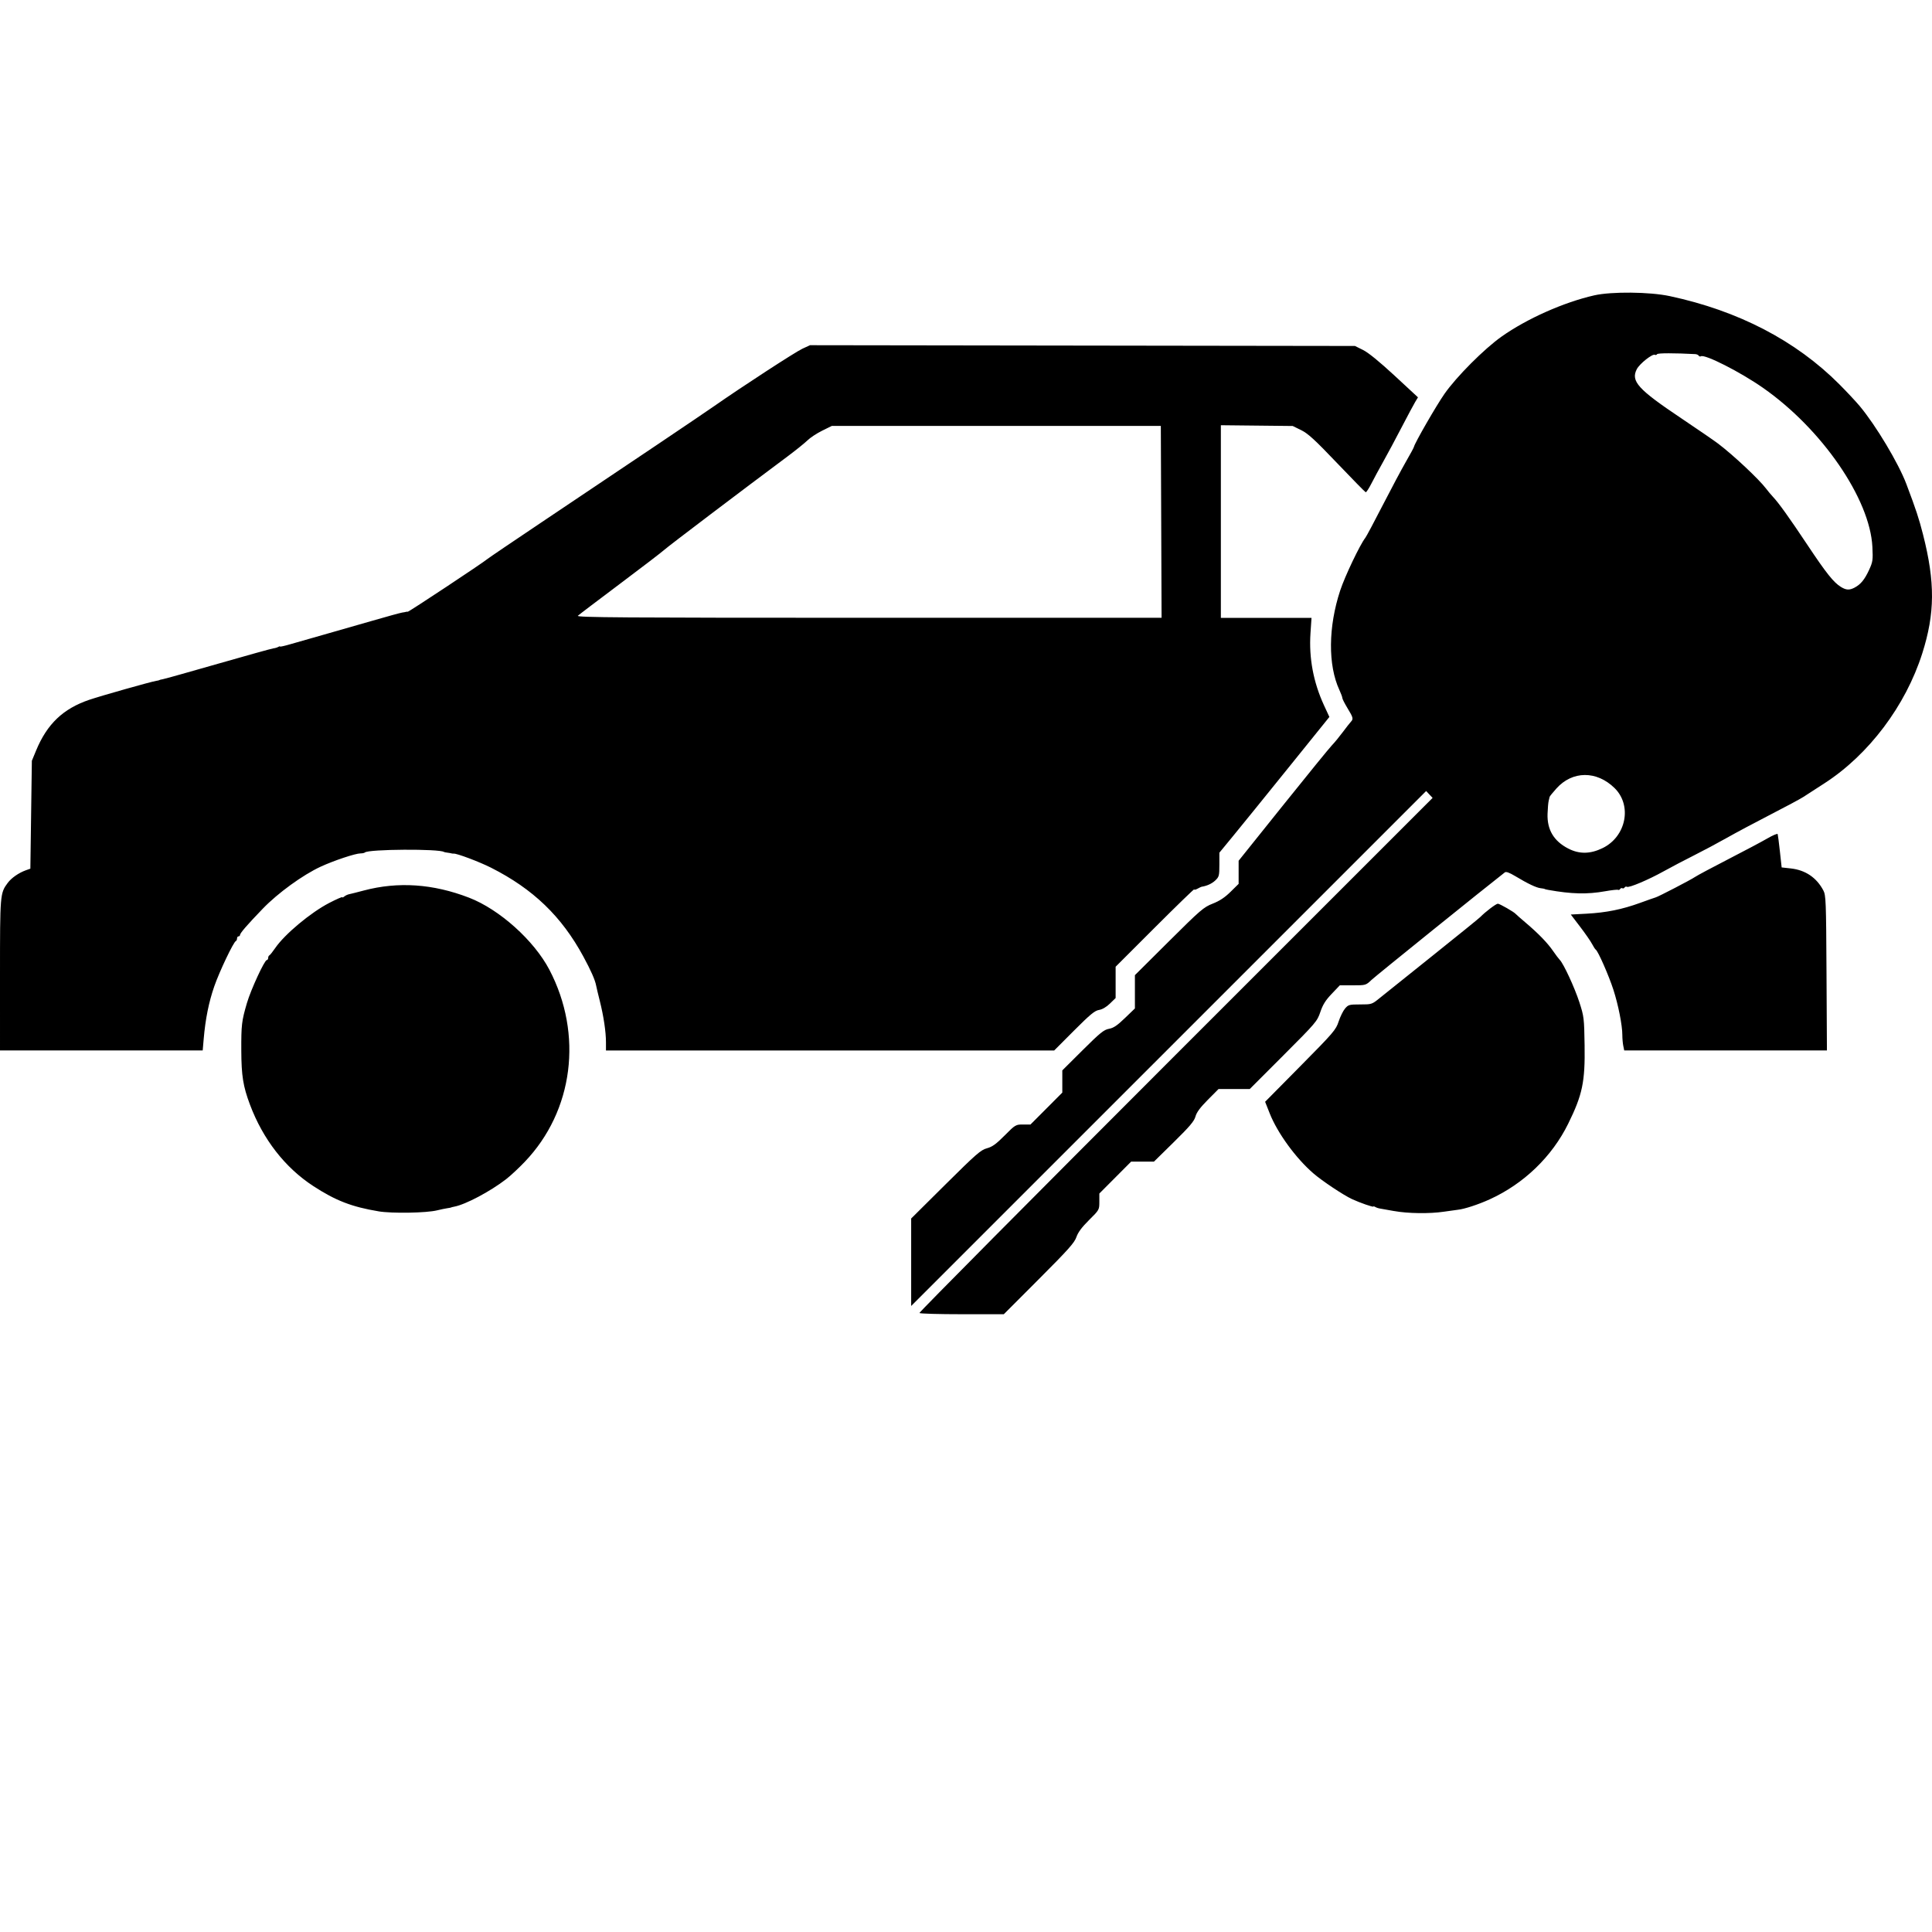 <?xml version="1.0" encoding="UTF-8" standalone="no"?>
<svg xmlns:inkscape="http://www.inkscape.org/namespaces/inkscape" xmlns:sodipodi="http://sodipodi.sourceforge.net/DTD/sodipodi-0.dtd" xmlns="http://www.w3.org/2000/svg" xmlns:svg="http://www.w3.org/2000/svg" width="400" height="400" viewBox="0 0 105.833 105.833" version="1.1" id="svg1" xml:space="preserve">
  <defs id="defs1"></defs>
  <g id="layer1">
    <path style="fill:#000000;stroke-width:1" d="m 50.369,71.921 c -0.022,-0.036 6.293,-6.399 14.033,-14.14 L 78.477,43.708 78.3,43.52 78.123,43.331 64.018,57.436 49.913,71.54 v -2.396 -2.396 l 1.887,-1.873 c 1.671,-1.659 1.93,-1.884 2.262,-1.973 0.294,-0.079 0.503,-0.23 0.972,-0.702 0.585,-0.589 0.605,-0.601 1.006,-0.601 h 0.409 L 57.321,60.725 58.192,59.851 v -0.608 -0.608 l 1.116,-1.11 c 0.954,-0.949 1.163,-1.118 1.441,-1.168 0.249,-0.045 0.452,-0.181 0.872,-0.587 l 0.548,-0.528 v -0.912 -0.912 l 1.864,-1.854 c 1.735,-1.726 1.901,-1.869 2.399,-2.064 0.379,-0.149 0.664,-0.338 0.977,-0.647 l 0.442,-0.436 v -0.633 -0.633 l 2.436,-3.04 c 1.34,-1.672 2.544,-3.151 2.676,-3.286 0.132,-0.135 0.396,-0.456 0.587,-0.712 0.191,-0.256 0.393,-0.514 0.449,-0.573 0.148,-0.157 0.131,-0.229 -0.183,-0.745 -0.156,-0.257 -0.284,-0.509 -0.284,-0.559 0,-0.05 -0.072,-0.247 -0.16,-0.436 -0.632,-1.359 -0.615,-3.461 0.044,-5.457 0.257,-0.779 1.093,-2.529 1.375,-2.881 0.054,-0.067 0.483,-0.87 0.953,-1.786 0.47,-0.915 1.044,-1.99 1.274,-2.389 0.231,-0.399 0.426,-0.76 0.434,-0.802 0.043,-0.214 1.22,-2.258 1.679,-2.915 0.659,-0.942 2.17,-2.457 3.127,-3.134 1.381,-0.977 3.403,-1.877 5.071,-2.256 0.947,-0.215 3.035,-0.195 4.139,0.041 3.759,0.803 6.912,2.443 9.295,4.836 0.403,0.405 0.9,0.936 1.106,1.182 0.888,1.061 2.132,3.14 2.562,4.281 0.534,1.415 0.687,1.881 0.912,2.764 0.666,2.614 0.655,4.314 -0.043,6.509 -0.913,2.87 -2.933,5.551 -5.362,7.118 -0.47,0.303 -0.988,0.638 -1.15,0.744 -0.162,0.106 -0.972,0.54 -1.799,0.965 -0.827,0.425 -1.905,1 -2.396,1.278 -0.491,0.278 -1.299,0.709 -1.796,0.958 -0.497,0.249 -1.244,0.641 -1.66,0.872 -0.856,0.475 -1.908,0.919 -2.019,0.851 -0.04,-0.025 -0.097,-0.008 -0.125,0.038 -0.028,0.046 -0.083,0.064 -0.122,0.041 -0.038,-0.024 -0.093,-0.005 -0.122,0.041 -0.028,0.046 -0.079,0.067 -0.113,0.046 -0.033,-0.021 -0.351,0.014 -0.705,0.077 -0.987,0.176 -1.844,0.155 -3.119,-0.074 -0.112,-0.02 -0.203,-0.043 -0.203,-0.052 0,-0.009 -0.097,-0.027 -0.216,-0.041 -0.243,-0.029 -0.696,-0.245 -1.39,-0.662 -0.318,-0.191 -0.501,-0.258 -0.568,-0.206 -1.04,0.806 -7.083,5.681 -7.307,5.893 -0.308,0.293 -0.315,0.295 -1.022,0.295 h -0.712 l -0.445,0.467 c -0.337,0.353 -0.488,0.595 -0.622,0.994 -0.171,0.509 -0.243,0.593 -2.022,2.374 l -1.845,1.846 h -0.855 -0.855 l -0.588,0.592 c -0.416,0.419 -0.614,0.686 -0.675,0.913 -0.069,0.254 -0.315,0.545 -1.18,1.396 l -1.094,1.075 h -0.625 -0.625 l -0.871,0.874 -0.871,0.874 v 0.447 c 0,0.446 -0.002,0.449 -0.566,1.009 -0.396,0.393 -0.603,0.672 -0.691,0.931 -0.104,0.308 -0.448,0.692 -2.051,2.297 l -1.925,1.928 h -2.289 c -1.259,0 -2.307,-0.03 -2.329,-0.066 z M 87.791,46.457 c 1.291,-0.63 1.628,-2.335 0.651,-3.29 -0.981,-0.959 -2.306,-0.95 -3.18,0.022 -0.203,0.226 -0.371,0.433 -0.375,0.462 -0.004,0.029 -0.026,0.125 -0.051,0.214 -0.025,0.089 -0.053,0.413 -0.063,0.719 -0.028,0.866 0.34,1.485 1.125,1.894 0.609,0.317 1.214,0.311 1.894,-0.022 z m 13.805,-14.271 c 0.329,-0.171 0.551,-0.443 0.793,-0.971 0.201,-0.439 0.215,-0.537 0.179,-1.258 -0.133,-2.631 -2.76,-6.451 -5.987,-8.708 -1.247,-0.872 -3.197,-1.863 -3.409,-1.732 -0.038,0.024 -0.091,0.009 -0.118,-0.034 -0.026,-0.043 -0.111,-0.081 -0.188,-0.085 -1.146,-0.061 -2.053,-0.06 -2.092,0.003 -0.026,0.043 -0.078,0.059 -0.115,0.036 -0.128,-0.079 -0.844,0.486 -0.998,0.788 -0.336,0.657 0.065,1.1 2.435,2.687 0.903,0.605 1.816,1.233 2.029,1.395 0.844,0.642 2.224,1.938 2.619,2.458 0.112,0.147 0.279,0.348 0.373,0.446 0.316,0.333 0.899,1.147 1.889,2.634 1.037,1.558 1.437,2.06 1.837,2.306 0.292,0.179 0.464,0.187 0.755,0.036 z M 20.736,66.355 C 19.272,66.112 18.384,65.768 17.164,64.973 15.61,63.96 14.403,62.407 13.69,60.503 c -0.373,-0.995 -0.466,-1.578 -0.472,-2.947 -0.005,-1.414 0.018,-1.62 0.309,-2.612 0.216,-0.736 0.964,-2.354 1.088,-2.354 0.041,0 0.075,-0.052 0.075,-0.115 0,-0.063 0.03,-0.127 0.066,-0.142 0.036,-0.015 0.181,-0.197 0.323,-0.404 0.512,-0.75 1.942,-1.944 2.959,-2.469 0.391,-0.202 0.71,-0.342 0.71,-0.312 0,0.03 0.051,0.012 0.113,-0.04 0.062,-0.052 0.181,-0.108 0.264,-0.124 0.083,-0.016 0.442,-0.107 0.8,-0.202 1.886,-0.499 3.796,-0.369 5.772,0.393 1.66,0.64 3.557,2.342 4.396,3.943 1.856,3.542 1.32,7.735 -1.346,10.524 -0.327,0.343 -0.788,0.772 -1.023,0.953 -0.874,0.674 -2.221,1.388 -2.837,1.504 -0.096,0.018 -0.175,0.038 -0.175,0.045 0,0.006 -0.091,0.025 -0.203,0.04 -0.112,0.016 -0.367,0.069 -0.568,0.118 -0.587,0.145 -2.47,0.176 -3.206,0.054 z m 55.635,-0.014 c -0.335,-0.062 -0.682,-0.123 -0.771,-0.137 -0.089,-0.013 -0.208,-0.053 -0.264,-0.088 -0.056,-0.035 -0.101,-0.045 -0.101,-0.023 0,0.051 -0.739,-0.206 -1.177,-0.409 -0.464,-0.215 -1.634,-0.994 -2.11,-1.406 -0.963,-0.831 -1.966,-2.208 -2.392,-3.282 l -0.254,-0.642 1.934,-1.956 c 1.82,-1.84 1.944,-1.984 2.092,-2.438 0.087,-0.265 0.244,-0.585 0.35,-0.71 0.18,-0.214 0.23,-0.228 0.83,-0.228 0.632,0 0.644,-0.004 1.068,-0.348 0.236,-0.192 1.543,-1.239 2.905,-2.327 1.361,-1.088 2.536,-2.04 2.609,-2.115 0.289,-0.294 0.862,-0.728 0.961,-0.728 0.099,0 0.889,0.453 0.975,0.558 0.022,0.028 0.277,0.251 0.566,0.497 0.696,0.592 1.183,1.096 1.489,1.542 0.138,0.201 0.3,0.415 0.36,0.477 0.212,0.215 0.816,1.522 1.076,2.324 0.252,0.78 0.263,0.869 0.286,2.356 0.031,2.003 -0.116,2.708 -0.899,4.298 -0.89,1.807 -2.429,3.29 -4.301,4.143 -0.621,0.283 -1.385,0.533 -1.743,0.57 -0.112,0.012 -0.459,0.06 -0.771,0.107 -0.765,0.116 -1.976,0.1 -2.719,-0.037 z M 1.5161855e-6,53.412 c 0,-4.429 0.004,-4.482 0.42,-5.044 0.202,-0.274 0.607,-0.556 0.996,-0.695 l 0.247,-0.088 0.041,-2.955 0.041,-2.955 0.235,-0.568 c 0.6,-1.449 1.478,-2.286 2.911,-2.773 0.641,-0.218 3.41,-1.001 3.671,-1.038 0.089,-0.013 0.162,-0.03 0.162,-0.039 0,-0.009 0.091,-0.033 0.203,-0.053 0.112,-0.02 1.481,-0.404 3.044,-0.853 1.562,-0.449 2.915,-0.824 3.006,-0.835 0.091,-0.01 0.21,-0.046 0.264,-0.079 0.054,-0.033 0.098,-0.043 0.098,-0.021 0,0.022 0.247,-0.033 0.548,-0.121 0.301,-0.088 1.114,-0.32 1.806,-0.516 0.692,-0.196 1.915,-0.546 2.719,-0.779 0.803,-0.233 1.534,-0.433 1.623,-0.445 0.089,-0.012 0.181,-0.029 0.203,-0.038 0.022,-0.009 0.067,-0.012 0.099,-0.007 0.058,0.009 4.12,-2.68 4.365,-2.89 0.072,-0.061 1.407,-0.966 2.966,-2.011 5.14,-3.442 8.75,-5.872 9.451,-6.361 1.555,-1.085 4.451,-2.969 4.838,-3.147 l 0.415,-0.191 14.925,0.021 14.925,0.021 0.446,0.221 c 0.288,0.143 0.901,0.642 1.727,1.407 l 1.28,1.186 -0.155,0.257 c -0.085,0.141 -0.42,0.768 -0.745,1.393 -0.324,0.625 -0.774,1.465 -1,1.867 -0.226,0.402 -0.521,0.949 -0.657,1.216 -0.136,0.267 -0.275,0.477 -0.308,0.466 -0.033,-0.011 -0.738,-0.729 -1.566,-1.597 -1.218,-1.277 -1.594,-1.622 -1.968,-1.805 l -0.463,-0.227 -1.968,-0.021 -1.968,-0.021 v 5.276 5.276 h 2.483 2.483 l -0.056,0.832 c -0.092,1.373 0.157,2.697 0.746,3.972 l 0.289,0.624 -2.246,2.785 c -1.235,1.532 -2.591,3.205 -3.013,3.718 l -0.767,0.933 -3.86e-4,0.654 c -3.67e-4,0.608 -0.016,0.669 -0.224,0.867 -0.182,0.173 -0.465,0.303 -0.751,0.345 -0.022,0.003 -0.123,0.052 -0.223,0.107 -0.1,0.056 -0.183,0.073 -0.183,0.038 0,-0.035 -0.968,0.904 -2.151,2.086 l -2.151,2.15 v 0.857 0.857 l -0.311,0.303 c -0.195,0.191 -0.418,0.321 -0.598,0.35 -0.235,0.038 -0.487,0.247 -1.372,1.133 l -1.084,1.087 H 45.471 33.194 v -0.451 c 0,-0.572 -0.129,-1.436 -0.339,-2.268 -0.09,-0.357 -0.18,-0.733 -0.199,-0.836 -0.058,-0.31 -0.282,-0.819 -0.702,-1.594 -1.191,-2.197 -2.747,-3.695 -5.05,-4.861 -0.638,-0.323 -1.895,-0.796 -2.054,-0.774 -0.031,0.004 -0.083,-9.61e-4 -0.117,-0.012 -0.033,-0.011 -0.134,-0.029 -0.223,-0.04 -0.089,-0.011 -0.171,-0.027 -0.183,-0.036 -0.239,-0.182 -4.155,-0.158 -4.339,0.026 -0.027,0.028 -0.133,0.05 -0.235,0.05 -0.283,0 -1.454,0.39 -2.183,0.726 -0.979,0.452 -2.346,1.443 -3.174,2.302 -0.849,0.88 -1.249,1.342 -1.249,1.444 0,0.04 -0.037,0.073 -0.081,0.073 -0.045,0 -0.081,0.052 -0.081,0.115 0,0.063 -0.029,0.127 -0.065,0.142 -0.131,0.054 -0.901,1.671 -1.183,2.484 -0.299,0.86 -0.485,1.788 -0.579,2.88 l -0.054,0.629 H 5.553 1.0475433e-4 Z M 63.61,28.587 63.589,23.331 h -9.011 -9.011 l -0.529,0.261 c -0.291,0.143 -0.656,0.384 -0.81,0.535 -0.154,0.151 -0.646,0.546 -1.092,0.879 -2.478,1.845 -6.526,4.913 -6.736,5.105 -0.134,0.123 -1.23,0.962 -2.435,1.866 -1.205,0.904 -2.245,1.693 -2.31,1.754 -0.1,0.093 2.383,0.111 15.928,0.111 h 16.047 z m 25.311,28.7 c -0.028,-0.139 -0.051,-0.404 -0.051,-0.588 -4.12e-4,-0.535 -0.222,-1.655 -0.491,-2.486 -0.25,-0.773 -0.837,-2.107 -0.961,-2.188 -0.037,-0.024 -0.128,-0.163 -0.203,-0.309 -0.075,-0.146 -0.368,-0.57 -0.652,-0.942 l -0.516,-0.677 0.864,-0.046 c 1.08,-0.058 1.944,-0.233 2.934,-0.593 0.424,-0.154 0.806,-0.289 0.849,-0.299 0.134,-0.031 1.941,-0.969 2.158,-1.12 0.114,-0.079 0.929,-0.515 1.813,-0.969 0.883,-0.454 1.85,-0.967 2.147,-1.14 0.298,-0.173 0.553,-0.281 0.567,-0.24 0.014,0.041 0.069,0.469 0.122,0.951 l 0.096,0.876 0.499,0.055 c 0.802,0.089 1.409,0.498 1.784,1.203 0.141,0.265 0.153,0.57 0.174,4.525 l 0.023,4.241 h -5.552 -5.552 z" id="path1"></path>
  </g>
</svg>
